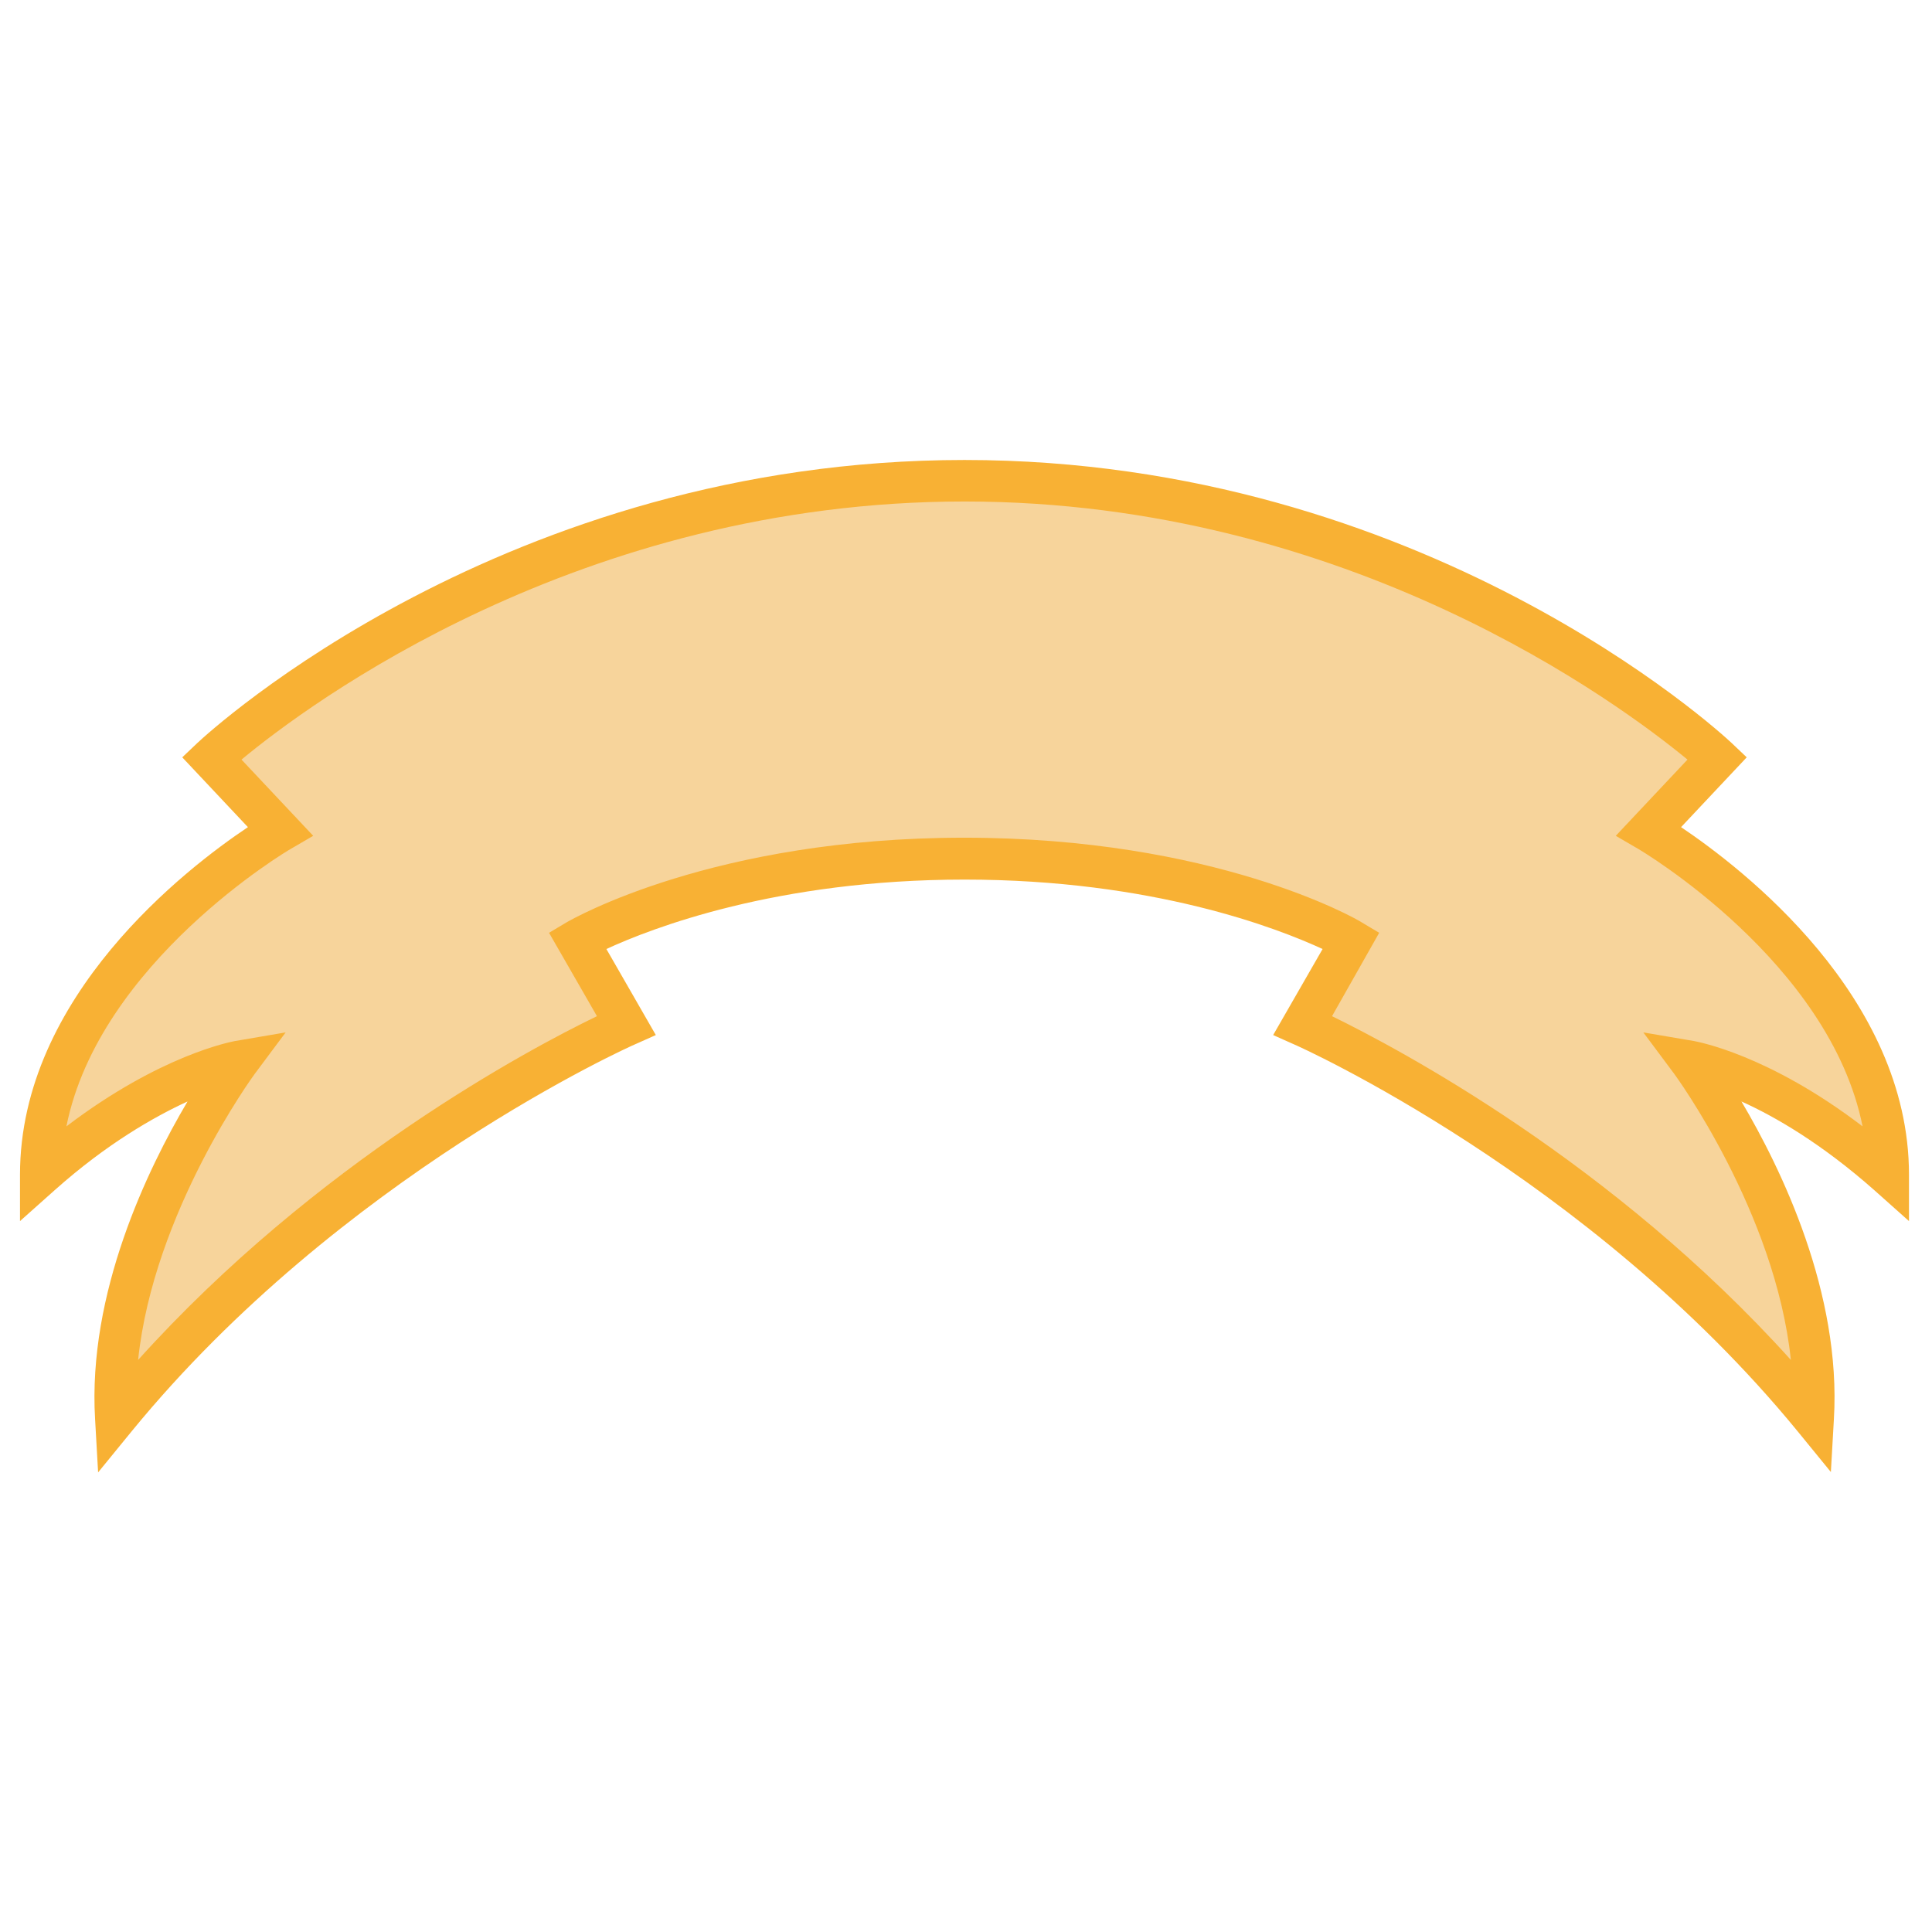 <?xml version="1.0" encoding="utf-8"?>
<!-- Generator: Adobe Illustrator 27.8.0, SVG Export Plug-In . SVG Version: 6.00 Build 0)  -->
<svg version="1.1" id="Ebene_1" xmlns="http://www.w3.org/2000/svg" xmlns:xlink="http://www.w3.org/1999/xlink" x="0px" y="0px"
	 viewBox="0 0 512 512" style="enable-background:new 0 0 512 512;" xml:space="preserve">
<style type="text/css">
	.st0{fill:#F7D49B;}
	.st1{fill:#F8B134;}
</style>
<path class="st0" d="M500.5,311.2c0-54.2-63.4-91-63.4-91l18.2-19.3c0,0-78.5-73.5-199.6-73.5c-121,0-199.6,73.5-199.6,73.5
	l18.2,19.3c0,0-63.4,36.8-63.4,91c29.2-26,52.3-29.9,52.3-29.9s-35.2,47.3-32.4,94.4c56.8-69.4,135.3-104,135.3-104l-12.9-22.5
	c0,0,37-21.6,102.6-21.6c65.6,0,102.6,21.6,102.6,21.6l-12.9,22.5c0,0,78.4,34.6,135.3,104c2.8-47-32.4-94.4-32.4-94.4
	S471.3,285.3,500.5,311.2"/>
<path class="st1" d="M353,269.3L353,269.3c17.8,8.7,74.4,38.7,121.6,91.1c-4.1-39.2-30.6-75.4-30.9-75.8l-8.2-11l13.5,2.3
	c0.9,0.2,19.6,3.5,44.6,22.6c-8.7-43.6-58.9-73.2-59.4-73.5l-6-3.5l19-20.2c-17.7-14.6-89.7-68.4-191.6-68.4
	c-102.1,0-174,53.8-191.6,68.4l19,20.2l-6,3.5c-0.6,0.3-50.7,30-59.4,73.5c25-19,43.7-22.4,44.6-22.6l13.5-2.3l-8.2,11
	c-0.3,0.4-26.8,36.6-30.9,75.8c47.3-52.5,103.8-82.5,121.6-91.1l-12.7-22.1l4.7-2.8c1.6-0.9,39-22.4,105.3-22.4
	c66.3,0,103.8,21.4,105.3,22.4l4.7,2.8L353,269.3z M485.2,390.1l-8.9-10.9C420.9,311.6,343.8,277.1,343,276.8l-5.6-2.5l13.1-22.8
	c-11.9-5.5-45-18.4-94.9-18.4c-49.8,0-83,12.9-94.9,18.4l13.1,22.8l-5.6,2.5c-0.8,0.3-78,34.9-133.3,102.5l-8.9,10.9l-0.8-14.1
	c-2-33.4,13.9-66.3,24.5-84.2c-8.9,4.1-21.4,11.2-35.2,23.5l-9.2,8.2v-12.3c0-47.3,44.1-81.2,60.4-92.1l-17.4-18.5l4-3.8
	c3.3-3.1,81.5-75,203.3-75c121.8,0,200.1,72,203.3,75l4,3.8l-17.4,18.5c16.2,10.9,60.4,44.8,60.4,92.1v12.3l-9.2-8.2
	c-13.9-12.3-26.3-19.5-35.2-23.5c10.6,17.9,26.5,50.8,24.5,84.2L485.2,390.1z"/>
</svg>
